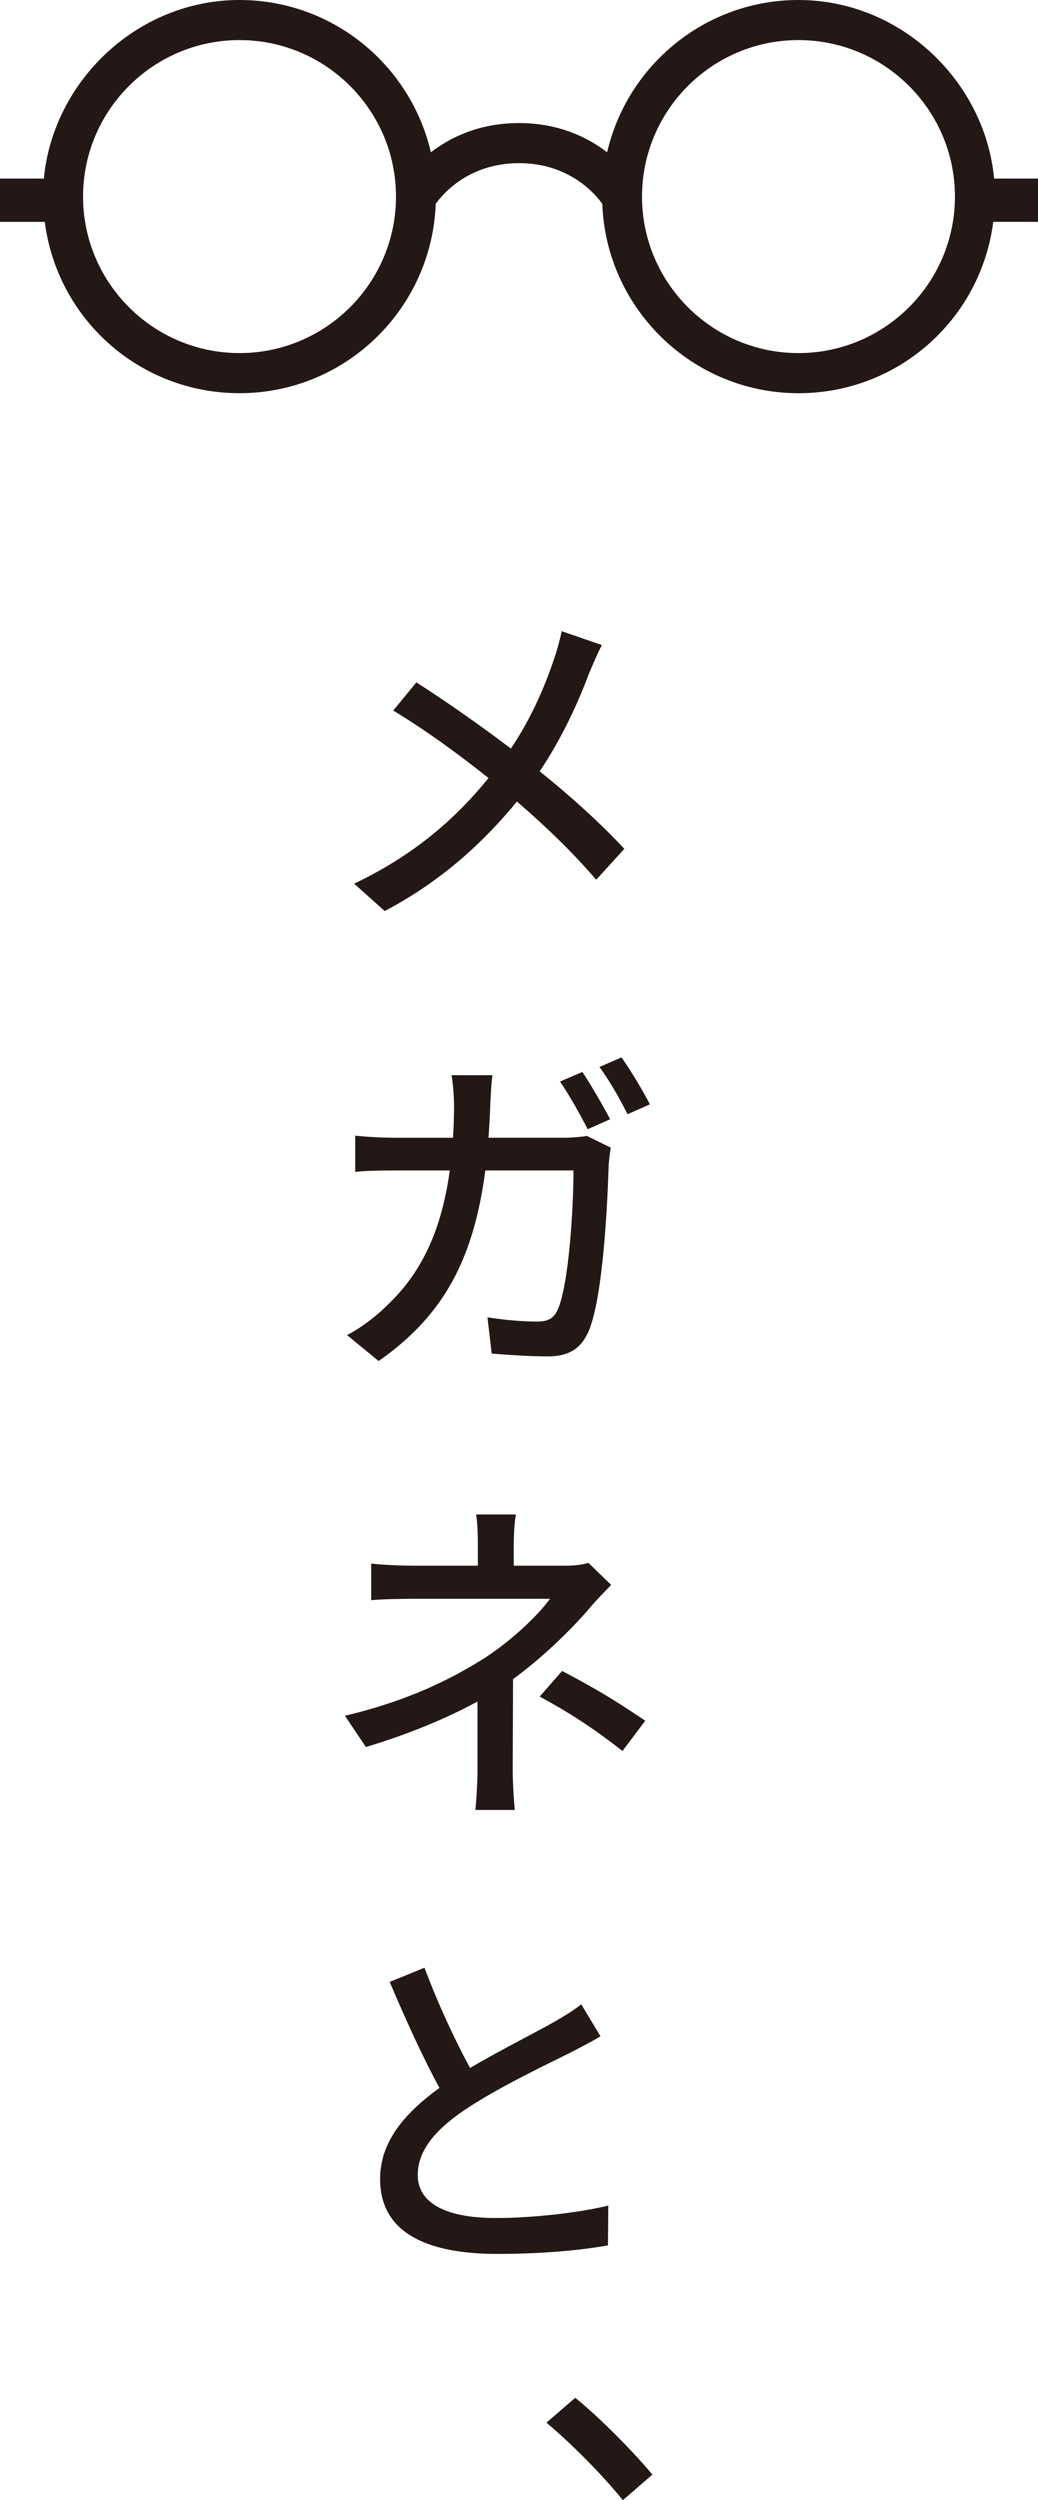 <?xml version="1.0" encoding="utf-8"?>
<!-- Generator: Adobe Illustrator 27.5.0, SVG Export Plug-In . SVG Version: 6.00 Build 0)  -->
<svg version="1.1" xmlns="http://www.w3.org/2000/svg" xmlns:xlink="http://www.w3.org/1999/xlink" x="0px" y="0px" width="98px"
	 height="236px" viewBox="0 0 98 236" enable-background="new 0 0 98 236" xml:space="preserve">
<g id="レイヤー_3">
</g>
<g id="レイヤー_1">
	<g>
		<g>
			<path fill="#231815" d="M55.621,63.544c-1.007,2.718-2.585,6.174-4.667,9.263c2.922,2.349,5.706,4.866,7.99,7.316l-2.653,2.92
				c-2.349-2.718-4.764-5.034-7.485-7.383c-2.951,3.591-6.878,7.383-12.485,10.337l-2.886-2.585c5.573-2.652,9.5-6.041,12.686-9.968
				c-2.383-1.913-5.772-4.429-8.995-6.376l2.182-2.652c2.718,1.711,6.31,4.262,8.927,6.242c1.915-2.853,3.155-5.739,4.063-8.424
				c0.267-0.738,0.57-1.88,0.738-2.652l3.791,1.309C56.458,61.563,55.922,62.839,55.621,63.544z"/>
			<path fill="#231815" d="M46.289,104.241c-0.032,1.107-0.1,2.148-0.167,3.155h7.048c0.84,0,1.578-0.068,2.25-0.169l2.247,1.108
				c-0.1,0.536-0.167,1.241-0.201,1.644c-0.1,3.289-0.502,12.62-1.947,15.808c-0.704,1.511-1.813,2.249-3.791,2.249
				c-1.747,0-3.66-0.133-5.303-0.268l-0.403-3.423c1.677,0.268,3.388,0.403,4.699,0.403c1.007,0,1.544-0.302,1.913-1.074
				c1.073-2.315,1.51-9.666,1.51-13.19H45.82c-1.175,9.028-4.398,13.996-10.07,17.99l-2.985-2.45
				c1.175-0.604,2.616-1.644,3.726-2.752c3.153-2.954,5.167-6.881,5.973-12.787H37.53c-1.209,0-2.752,0-3.993,0.135v-3.423
				c1.24,0.133,2.718,0.201,3.959,0.201h5.269c0.068-0.973,0.102-2.014,0.102-3.088c0-0.738-0.102-2.047-0.235-2.819h3.859
				C46.391,102.227,46.323,103.469,46.289,104.241z M57.599,105.65l-2.114,0.94c-0.67-1.309-1.745-3.256-2.616-4.497l2.114-0.907
				C55.789,102.395,56.963,104.409,57.599,105.65z M61.359,104.241l-2.114,0.939c-0.672-1.376-1.745-3.255-2.65-4.463l2.08-0.907
				C59.546,101.019,60.754,103.066,61.359,104.241z"/>
			<path fill="#231815" d="M48.505,145.846v1.947h4.733c0.871,0,1.677-0.068,2.315-0.268l2.148,2.08
				c-0.672,0.705-1.544,1.578-2.114,2.283c-1.646,1.913-4.296,4.53-7.15,6.611c0,2.652-0.032,6.41-0.032,8.525
				c0,1.207,0.1,2.819,0.199,3.826h-3.723c0.1-0.94,0.201-2.619,0.201-3.826v-6.411c-3.022,1.646-6.546,3.088-10.538,4.296
				l-1.98-2.953c6.242-1.477,10.303-3.625,13.223-5.471c2.718-1.779,5.102-4.128,6.141-5.571H39.175
				c-1.175,0-3.121,0.033-4.128,0.133v-3.456c1.141,0.133,2.954,0.201,4.061,0.201h6.007v-1.947c0-0.94-0.032-2.148-0.167-2.887
				h3.76C48.573,143.664,48.505,144.906,48.505,145.846z M50.954,160.143l2.116-2.416c3.053,1.612,4.764,2.618,7.852,4.699
				l-2.148,2.853C55.956,163.097,53.908,161.754,50.954,160.143z"/>
			<path fill="#231815" d="M44.376,195.202c2.92-1.711,6.143-3.323,7.854-4.296c1.107-0.637,1.879-1.107,2.65-1.711l1.813,3.021
				c-0.84,0.504-1.745,0.973-2.852,1.544c-2.148,1.074-6.546,3.155-9.667,5.202c-2.92,1.913-4.733,3.926-4.733,6.343
				c0,2.551,2.451,4.061,7.386,4.061c3.49,0,7.886-0.504,10.604-1.175l-0.034,3.76c-2.616,0.47-6.274,0.805-10.436,0.805
				c-6.344,0-11.075-1.812-11.075-7.081c0-3.49,2.281-6.176,5.604-8.592c-1.51-2.752-3.189-6.444-4.699-10.002l3.289-1.342
				C41.389,189.262,43,192.651,44.376,195.202z"/>
			<path fill="#231815" d="M51.592,228.684l2.718-2.349c2.349,1.914,5.405,5.001,7.284,7.25L58.808,236
				C56.728,233.449,53.908,230.63,51.592,228.684z"/>
		</g>
		<path fill="#231815" d="M93.858,16.859C92.996,7.672,85.045,0,75.386,0C66.593,0,59.225,6.153,57.32,14.375
			c-1.836-1.411-4.565-2.759-8.32-2.759c-3.756,0-6.485,1.349-8.321,2.76C38.775,6.153,31.407,0,22.614,0
			C12.955,0,5.004,7.672,4.142,16.859H0v4.083h4.226c1.175,9.188,8.963,16.174,18.388,16.174c10.001,0,18.158-7.958,18.524-17.871
			c0.581-0.826,3.032-3.844,7.863-3.844s7.282,3.018,7.863,3.844c0.366,9.913,8.523,17.872,18.524,17.872
			c9.424,0,17.213-6.987,18.388-16.175H98v-4.083H93.858z M22.614,33.329c-8.146,0-14.772-6.627-14.772-14.773
			c0-8.146,6.627-14.772,14.772-14.772s14.772,6.626,14.772,14.772C37.386,26.702,30.759,33.329,22.614,33.329z M75.386,33.329
			c-8.146,0-14.772-6.627-14.772-14.773c0-8.146,6.626-14.772,14.772-14.772c8.146,0,14.772,6.626,14.772,14.772
			C90.158,26.702,83.532,33.329,75.386,33.329z"/>
	</g>
</g>
<g id="レイヤー_2">
</g>
</svg>

